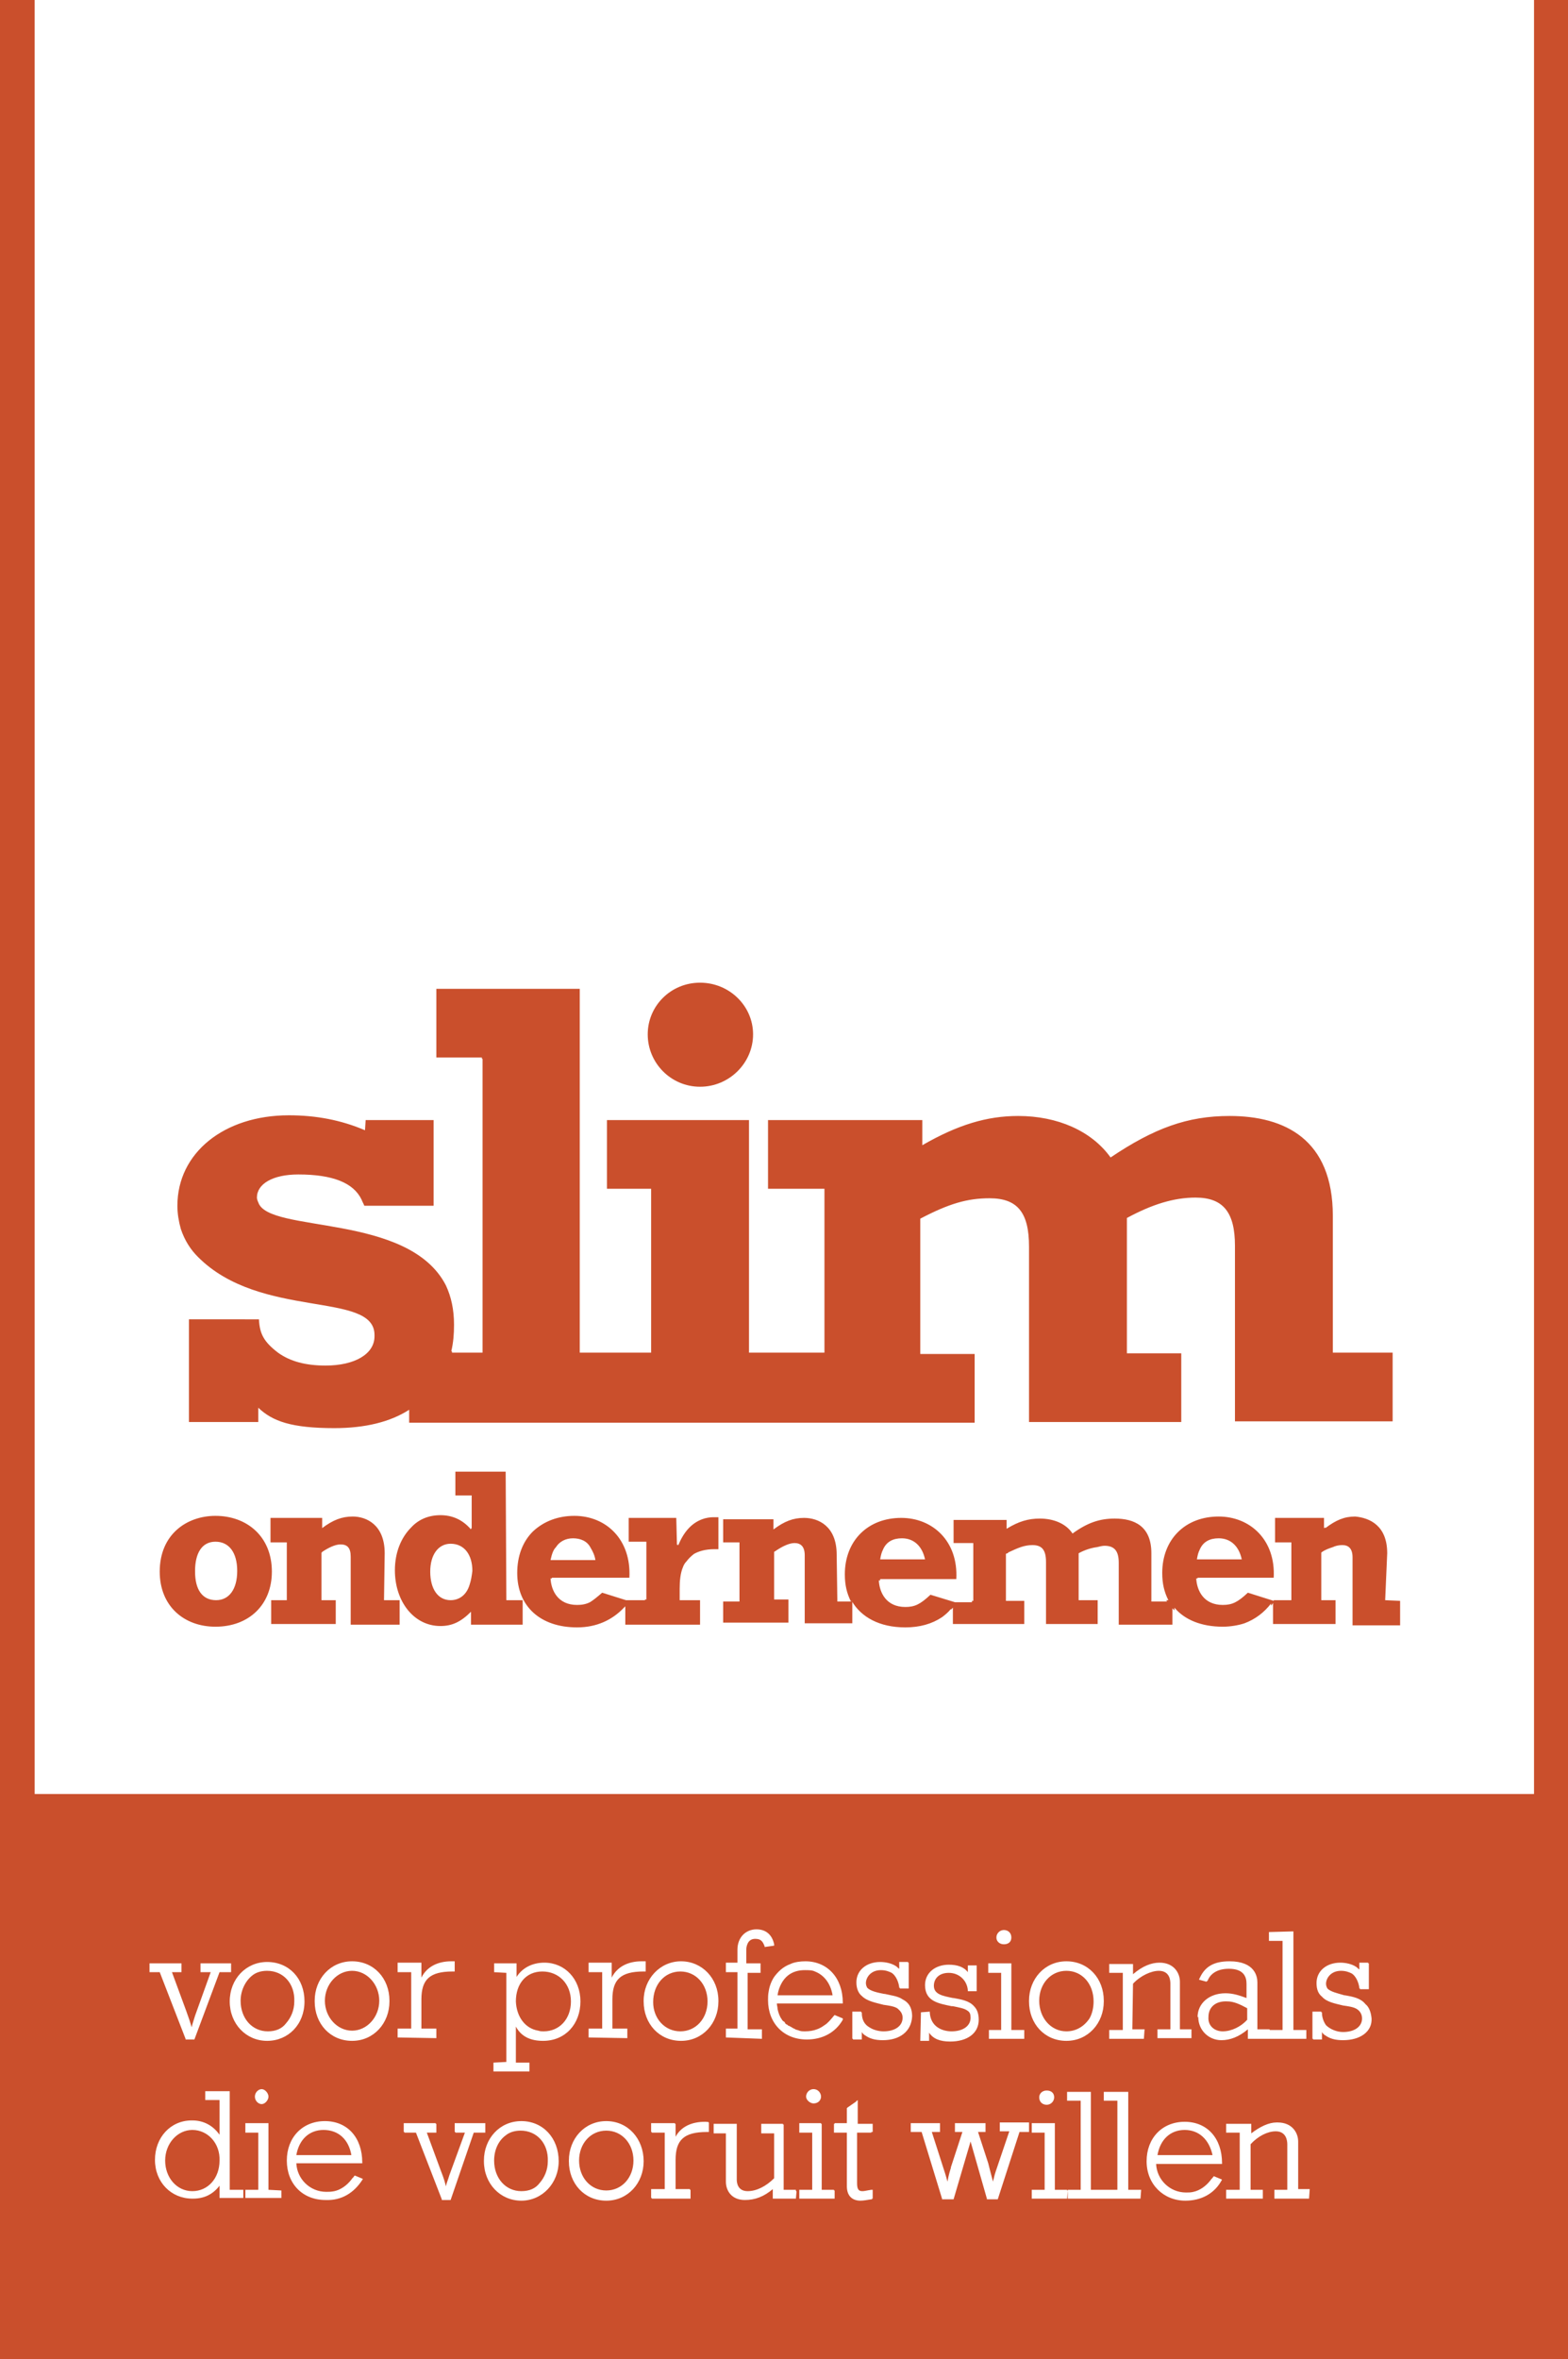<?xml version="1.0" encoding="utf-8"?>
<!-- Generator: Adobe Illustrator 26.3.1, SVG Export Plug-In . SVG Version: 6.00 Build 0)  -->
<svg version="1.1" id="Layer_2" xmlns="http://www.w3.org/2000/svg" xmlns:xlink="http://www.w3.org/1999/xlink" x="0px" y="0px"
	 viewBox="0 0 230.7 346.9" style="enable-background:new 0 0 230.7 346.9;" xml:space="preserve">
<style type="text/css">
	.st0{fill:#CA4F2C;}
</style>
<g id="Layer_1-2">
	<path class="st0" d="M74.4,216.4H67v3.5h2.4v4.9l-0.1-0.1v0.2c-1.2-1.4-2.7-2.1-4.5-2.1c-1.7,0-3.2,0.6-4.3,1.8
		c-1.5,1.5-2.4,3.7-2.4,6.3c0,4.6,2.8,8.2,6.7,8.2c1.7,0,3-0.6,4.5-2.1v1.9h7.6v-3.6h-2.4L74.4,216.4L74.4,216.4z M69.1,233
		c-0.5,1.7-1.7,2.3-2.8,2.3c-1.9,0-3-1.7-3-4.2s1.2-4.1,3-4.1c2,0,3.2,1.6,3.2,4C69.4,231.8,69.3,232.4,69.1,233 M31.7,239.2
		c4.9,0,8.3-3.2,8.3-8.1c0-5.2-3.7-8.2-8.3-8.2c-4.2,0-8.2,2.7-8.2,8.2C23.5,236.2,27.1,239.2,31.7,239.2 M28.7,231.1L28.7,231.1
		V231c0-2.6,1-4.3,3-4.3s3.2,1.6,3.2,4.3s-1.2,4.3-3.1,4.3C29.8,235.3,28.7,233.8,28.7,231.1 M103.3,223.4c-1.6,0.6-2.7,1.9-3.5,3.8
		h-0.1V227c0,0.1-0.1,0.2-0.1,0.2l-0.1-4h-7v3.5h2.6v8.5h-0.2v0.1h-2.8l-3.5-1.1c-0.7,0.6-1.3,1.1-1.8,1.4c-0.6,0.3-1.2,0.4-1.9,0.4
		c-2.8,0-3.8-2.1-3.9-3.9h0.2v-0.1h11.4c0.3-5.6-3.4-9.1-8.1-9.1c-2.4,0-4.5,0.8-6.1,2.3c-1.5,1.5-2.3,3.6-2.3,6.1
		c0,4.9,3.4,8,8.8,8c2.9,0,5.2-1.1,6.9-2.9l0.1-0.1l0.1-0.1v2.7h11v-3.6h-3v-1.7c0-1.1,0.1-2.3,0.5-3.2c0.1-0.3,0.3-0.6,0.5-0.8
		c0.3-0.4,0.6-0.7,1.1-1.1c0.7-0.4,1.7-0.7,3-0.7h0.6v-4.7h-0.8C104.5,223.1,103.8,223.2,103.3,223.4 M81.8,227.5
		c0.5-0.8,1.4-1.3,2.5-1.3s2.1,0.4,2.6,1.4c0.3,0.5,0.6,1.1,0.7,1.8h-6.6C81.2,228.5,81.4,227.9,81.8,227.5 M56.5,235.3l0.1-6.9
		c0-4.2-2.7-5.4-4.7-5.4c-1.6,0-2.9,0.5-4.5,1.7v-1.5h-7.6v3.6h2.4v8.5h-2.3v3.5h9.5v-3.5h-2.1v-7c0,0,0.1,0,0.1-0.1
		c0.9-0.6,1.9-1.1,2.7-1.1c1,0,1.5,0.5,1.5,1.8v10h7.2v-3.6L56.5,235.3L56.5,235.3z M123.1,228.6c0-4.2-2.7-5.4-4.8-5.4
		c-1.6,0-2.9,0.5-4.5,1.7v-1.5h-7.4v3.4h2.4v8.7h-2.4v3.1h9.6v-3.4h-2.1v-7c0.1-0.1,0.2-0.1,0.3-0.2c0.9-0.6,1.9-1.1,2.7-1.1
		c0.9,0,1.5,0.5,1.5,1.8v10h7v-3.2h-2.2L123.1,228.6L123.1,228.6z M203.8,235.3l0.3-6.9c0-4.1-2.6-5.2-4.7-5.4
		c-1.6,0-2.8,0.5-4.4,1.7v-0.1c-0.1,0-0.1,0.1-0.2,0.1v-1.5h-7.2v3.6h2.4v8.5h-2.6v0.1l-3.8-1.2c-1.5,1.4-2.3,1.8-3.7,1.8
		c-2.8,0-3.8-2.1-3.9-3.9h0.2V232h11.2c0.3-5.6-3.5-9-8.1-9c-2.4,0-4.5,0.8-6,2.3s-2.3,3.6-2.3,6c0,1.6,0.3,2.8,0.9,4h-0.3
		c0,0.1,0.1,0.1,0.1,0.2h-2.3v-7.1c0-4-2.5-5.1-5.4-5.1c-2.2,0-4,0.6-6.2,2.2c-0.9-1.4-2.7-2.2-4.8-2.2c-1.7,0-3.1,0.4-4.9,1.5v-1.3
		h-7.8v3.4h2.9v8.5h-0.2v0.2h-2.5l-3.6-1.1c-1.5,1.4-2.3,1.8-3.7,1.8c-2.8,0-3.8-2.1-3.9-3.9h0.2v-0.2h11.2c0.3-5.6-3.5-9-8.1-9
		c-2.4,0-4.5,0.8-6,2.3c-1.5,1.5-2.3,3.6-2.3,6c0,1.6,0.3,2.8,0.9,4h-0.3c0,0.1,0.1,0.1,0.1,0.2v-0.1c0.1,0.2,0.2,0.3,0.3,0.5v-0.7
		c1.4,2.4,4.1,3.9,7.9,3.9c2.1,0,3.9-0.5,5.4-1.5c0.4-0.3,0.9-0.7,1.3-1.2v0.1c0.1-0.1,0.2-0.2,0.3-0.3v2.4h10.5v-3.4H148v-6.9
		c0.1-0.1,0.2-0.1,0.3-0.1v-0.1c1.5-0.7,2.4-1.1,3.6-1.1c1.4,0,2,0.7,2,2.5v9.1h7.6v-3.5h-2.8v-6.9c0.9-0.5,1.9-0.8,2.7-0.9
		c0.4-0.1,0.8-0.2,1.1-0.2c1.5,0,2.1,0.8,2.1,2.5v9.1h7.9v-2.4c0.1,0.1,0.2,0.2,0.3,0.3v-0.4c1.5,1.8,4,2.8,7.1,2.8
		c1.1,0,2.3-0.2,3.2-0.5c1.6-0.6,2.9-1.6,3.9-2.9v0.3c0.1-0.1,0.2-0.2,0.3-0.4v3.1h9.2v-3.5h-2.1v-7c0.5-0.4,1.1-0.6,1.7-0.8
		c0.4-0.2,0.9-0.3,1.4-0.3c0.9,0,1.5,0.5,1.5,1.8v10h7v-3.6L203.8,235.3L203.8,235.3z M176.5,227.9c0.5-1.2,1.5-1.7,2.8-1.7
		c1.8,0,3,1.2,3.4,3.1h-6.6C176.2,228.7,176.3,228.3,176.5,227.9 M129.9,227.9c0.5-1.2,1.5-1.7,2.8-1.7c1.8,0,3,1.2,3.4,3.1h-6.6
		C129.6,228.7,129.7,228.3,129.9,227.9 M103,159.8c4.3,0,7.8-3.5,7.8-7.7s-3.5-7.6-7.8-7.6s-7.7,3.4-7.7,7.6S98.7,159.8,103,159.8
		 M51.8,289.8c2.2,0,4,2,4,4.4s-1.8,4.4-4,4.4s-4-2-4-4.4S49.6,289.8,51.8,289.8 M47.6,313.2c-2.1,0-3.6,1.4-4,3.7h8.1
		C51.3,314.6,49.8,313.2,47.6,313.2 M28.3,313.2c-2.2,0-4,2-4,4.5c0,2.5,1.7,4.5,4,4.5s4-1.9,4-4.5
		C32.4,315.2,30.6,313.2,28.3,313.2 M76.6,313.3c-0.8,0-1.6,0.2-2.2,0.7c-1.1,0.8-1.7,2.2-1.7,3.7c0,2.6,1.7,4.5,4,4.5
		c1.2,0,2.1-0.4,2.7-1.2c0.7-0.8,1.2-1.9,1.2-3.2C80.7,315.2,79,313.3,76.6,313.3 M156.9,298.7c1.4,0,2.6-0.7,3.4-1.9
		c0.4-0.7,0.6-1.6,0.6-2.5c0-2.6-1.7-4.5-4-4.5s-4,1.9-4,4.4C152.9,296.7,154.6,298.7,156.9,298.7 M79.2,298.6
		c0.3,0.1,0.5,0.1,0.8,0.1c2.3,0,4-1.8,4-4.4s-1.8-4.4-4.2-4.4s-3.9,1.8-3.9,4.4C76,296.6,77.3,298.3,79.2,298.6 M100.1,298.7
		c2.3,0,4-1.9,4-4.4c0-2.5-1.7-4.4-4-4.4s-4,1.9-4,4.5C96.1,296.8,97.8,298.7,100.1,298.7 M119.9,289.9c-0.4-0.2-0.9-0.2-1.5-0.2
		c-1.6,0-2.8,0.7-3.5,2.1c-0.2,0.4-0.4,0.9-0.5,1.6h8.1C122.2,291.6,121.2,290.4,119.9,289.9 M89.2,313.3c-2.3,0-4,1.9-4,4.4
		s1.7,4.4,4,4.4s4-1.9,4-4.4S91.5,313.3,89.2,313.3 M179.9,298.7c1.3,0,2.7-0.7,3.6-1.7v-1.7c-1.1-0.6-2-1-2.9-1
		c-1.7-0.1-2.8,0.8-2.8,2.3C177.7,297.9,178.7,298.7,179.9,298.7 M225.7,263.8H5.1V0H0v346.9h230.7V0h-5L225.7,263.8L225.7,263.8z
		 M186.7,284.1L186.7,284.1l3.6-0.1v14.5h1.9v1.3h-5.4v-1.3h1.9v-13.1h-2L186.7,284.1L186.7,284.1z M176.2,296.6
		c0-2,1.7-3.5,4.1-3.5c1.1,0,2,0.3,3.1,0.7v-2.1c0-1-0.4-2.2-2.6-2.2s-2.9,1.2-3.1,1.7c0,0.1-0.1,0.1-0.1,0.1l-0.1,0.1l-1.1-0.3
		l0.1-0.1h-0.1l0.1-0.1c0.8-1.8,2.2-2.5,4.4-2.5c3.7,0,4.1,2.2,4.1,3.1v6.9h1.8v1.4h-3.2v-1.4c-1.3,1.1-2.6,1.6-3.9,1.6
		c-1.9,0-3.4-1.5-3.4-3.4L176.2,296.6 M147.7,283.8c0.6,0,1.1,0.4,1.1,1.1s-0.5,1-1.1,1c-0.6,0-1.1-0.4-1.1-1
		S147.1,283.8,147.7,283.8 M145.4,298.5h1.9v-8.4h-1.9v-1.4h3.4v9.8h1.9v1.3h-5.2V298.5z M135.5,295.9l1.3-0.1v0.1
		c0.1,2.1,1.8,2.8,3.2,2.8c1.7,0,2.8-0.8,2.8-2c0-0.5-0.1-0.8-0.4-1c-0.5-0.4-1.3-0.5-2.2-0.7H140c-1.9-0.4-3.9-0.7-3.9-3.1
		c0-1.8,1.5-3,3.5-3c1.2,0,2.2,0.3,2.8,1.1v-1h1.3v3.8h-1.3v-0.1c-0.1-1.5-1.3-2.6-2.8-2.6c-1.5,0-2.2,0.9-2.2,1.9
		c0,1.3,1.4,1.5,2.8,1.8h0.1c1.1,0.2,2.3,0.4,3,1.2c0.4,0.4,0.7,1,0.7,2c0,2-1.7,3.2-4.2,3.2c-1.5,0-2.5-0.4-3.1-1.3v1.2h-1.3
		L135.5,295.9L135.5,295.9z M116.3,288.8c0.6-0.3,1.5-0.4,2.2-0.4c3.2,0,5.5,2.4,5.5,6.1v0.1h-9.7c0,0.3,0.1,0.5,0.1,0.8
		c0.1,0.5,0.3,1.1,0.6,1.5c0.1,0.2,0.2,0.3,0.4,0.4c0.1,0.1,0.1,0.1,0.1,0.2c0.1,0.1,0.2,0.2,0.3,0.2c0.1,0.1,0.2,0.2,0.3,0.2
		s0.1,0.1,0.2,0.1c0.2,0.1,0.3,0.2,0.5,0.3c0.1,0,0.1,0,0.2,0.1c0.2,0.1,0.4,0.1,0.6,0.2c0.3,0.1,0.5,0.1,0.8,0.1
		c0.7,0,1.3-0.1,1.8-0.3c0.3-0.1,0.7-0.3,1.1-0.6c0.5-0.3,0.9-0.8,1.4-1.4l0.1-0.1l1.2,0.5L124,297c-1.1,1.9-3,2.9-5.3,2.9
		c-3.4,0-5.7-2.4-5.7-5.8c0-0.4,0-0.8,0.1-1.3c0.1-0.7,0.4-1.5,0.8-2.1C114.5,289.9,115.2,289.2,116.3,288.8 M120.8,308.3
		c0,0.5-0.4,1-1.1,1c-0.5,0-1.1-0.5-1.1-1c0-0.5,0.4-1.1,1.1-1.1S120.8,307.8,120.8,308.3 M106.8,299.6v-1.3h1.7v-8.3h-1.7v-1.4h1.7
		v-1.9c0-1.8,1.2-3,2.8-3c1.4,0,2.3,0.8,2.6,2.2v0.2l-1.4,0.2v-0.1c-0.3-0.8-0.6-1.1-1.4-1.1c-1.2,0-1.3,1.3-1.3,1.6v2h2.1v1.4H110
		v8.3h2.1v1.4L106.8,299.6L106.8,299.6z M86.6,299.6v-1.3h2v-8.3h-2v-1.4H90v2.2c0.8-1.6,2.4-2.4,4.4-2.4H95v1.5h-0.3
		c-3.4,0-4.6,1.2-4.6,4.1v4.3h2.2v1.4L86.6,299.6L86.6,299.6z M72.6,303.3l1.9-0.1v-13.1l-1.8-0.1v-1.3H76v2
		c0.9-1.4,2.4-2.1,4.1-2.1c3,0,5.3,2.4,5.3,5.7s-2.2,5.8-5.5,5.8c-1.8,0-3.2-0.6-4-2.1v5.3h2v1.3h-5.3L72.6,303.3L72.6,303.3z
		 M39.3,288.5c3.2,0,5.5,2.4,5.5,5.8c0,3.4-2.4,5.8-5.5,5.8s-5.5-2.5-5.5-5.8S36.2,288.5,39.3,288.5 M39.5,308.3
		c0,0.5-0.5,1.1-1,1.1s-1-0.5-1-1.1s0.5-1.1,1-1.1S39.5,307.8,39.5,308.3 M22,288.7h4.7v1.3h-1.4l2.1,5.7c0.4,1.1,0.6,1.7,0.8,2.4
		c0.1-0.5,0.3-1,0.5-1.7l2.3-6.4h-1.5v-1.3h4.5v1.3h-1.7l-3.7,9.9h-1.3v-0.1l-3.8-9.8H22L22,288.7L22,288.7z M35.8,323.2h-3.5v-1.8
		c-1,1.3-2.3,1.9-3.9,1.9h-0.1c-3.1,0-5.5-2.4-5.5-5.7s2.3-5.8,5.4-5.8h0.1c1.6,0,3,0.7,4,2.1v-5.1h-2.1v-1.3h3.6V322h2L35.8,323.2
		L35.8,323.2z M41.3,323.2h-5.2V322H38v-8.4h-1.9v-1.4h3.4v9.8l1.9,0.1V323.2L41.3,323.2z M47.9,323.5c-3.4,0-5.7-2.4-5.7-5.8
		c0-3.4,2.3-5.8,5.6-5.8s5.5,2.4,5.5,6.1v0.1h-9.7c0.1,2.3,2,4.2,4.4,4.2c0.4,0,0.7,0,1.2-0.1c0.9-0.2,1.8-0.8,2.5-1.7
		c0.1-0.2,0.3-0.3,0.4-0.5l0.1-0.1l1.2,0.5C52.1,322.5,50.2,323.6,47.9,323.5 M57.3,294.3c0,3.2-2.3,5.8-5.5,5.8s-5.5-2.5-5.5-5.8
		v-0.1c0-3.2,2.3-5.8,5.5-5.8s5.5,2.5,5.5,5.8V294.3z M58.5,299.6v-1.3h2v-8.3h-2v-1.4h3.5v2.2c0.8-1.6,2.4-2.4,4.4-2.4h0.5v1.5
		h-0.3c-3.4,0-4.6,1.2-4.6,4.1v4.3h2.2v1.4L58.5,299.6L58.5,299.6z M66.3,323.5h-1.3v-0.1H65l-3.8-9.8h-1.7v-0.1h-0.1v-1.3h4.7v0.1
		h0.1v1.3h-1.4l2.1,5.7c0.4,1,0.6,1.7,0.7,2.2c0.1-0.5,0.3-0.9,0.5-1.6l2.3-6.3h-1.4v-0.1h-0.1v-1.3h4.5v1.4h-1.7L66.3,323.5
		L66.3,323.5z M82.2,317.8c0,3.2-2.4,5.8-5.5,5.8s-5.5-2.5-5.5-5.8v-0.1c0-3.2,2.3-5.8,5.5-5.8S82.2,314.4,82.2,317.8
		C82.2,317.7,82.2,317.7,82.2,317.8C82.2,317.7,82.2,317.7,82.2,317.8 M94.7,317.8c0,3.2-2.3,5.8-5.5,5.8s-5.5-2.5-5.5-5.8v-0.1
		c0-3.2,2.3-5.8,5.5-5.8S94.7,314.5,94.7,317.8C94.7,317.7,94.7,317.7,94.7,317.8C94.7,317.7,94.7,317.7,94.7,317.8 M94.7,294.2
		c0-3.2,2.4-5.8,5.5-5.8s5.5,2.5,5.5,5.8v0.1c0,3.2-2.3,5.8-5.5,5.8s-5.5-2.5-5.5-5.8V294.2z M104.3,313.5H104
		c-3.4,0-4.6,1.2-4.6,4.1v4.3h2.1v0.1h0.1v1.3h-5.7v-0.1h-0.1v-1.3h2v-8.3h-1.9v-0.1h-0.1v-1.3h3.5v0.1h0.1v1.9
		c0.8-1.5,2.4-2.2,4.3-2.2h0.2c0.1,0,0.2,0.1,0.2,0h0.1v0.1h0.1L104.3,313.5L104.3,313.5z M117.1,323.3h-3.4v-1.4
		c-1.3,1.1-2.6,1.6-4.1,1.6c-2,0-2.8-1.4-2.8-2.7v-7.1H105v-1.4h3.4v8.2c0,0.4,0.1,1.7,1.6,1.7c1.3,0,2.7-0.7,3.9-1.9v-6.6h-1.9
		v-1.4h3.2v0.1h0.1v9.6h1.8v0.2h0.1L117.1,323.3L117.1,323.3z M122.8,323.3h-5.2V322h1.9v-8.4h-1.9v-1.4h3.2v0.1h0.1v9.7h1.8v0.1
		h0.1L122.8,323.3L122.8,323.3z M128.4,313.5h-0.2v0.1h-2.1v7.4c0,0.9,0.2,1.2,0.8,1.2c0.3,0,0.6-0.1,1.3-0.2h0.2v1.3h-0.1v0.1h-0.1
		c-0.6,0.1-1.2,0.2-1.6,0.2c-1.3,0-2-0.8-2-2.1v-7.9h-1.9v-1.3h0.1v-0.1h1.8V310l0.1-0.1l1.3-0.9v-0.1h0.1l0.1-0.1v3.5h2.2
		L128.4,313.5L128.4,313.5z M129.9,300c-1.1,0-1.9-0.2-2.6-0.7c-0.2-0.1-0.4-0.3-0.5-0.5v1.1h-1.3v-0.1h-0.1v-4h1.3v0.1h0.1v0.1
		c0,1,0.4,1.7,1.1,2.1c0.6,0.4,1.4,0.6,2.1,0.6c1.7,0,2.8-0.8,2.8-2c0-0.6-0.3-1-0.8-1.4c-0.5-0.3-1.3-0.4-2-0.5
		c-1.1-0.3-2.4-0.5-3.2-1.3c-0.5-0.4-0.8-1.1-0.8-2c0-1.8,1.5-3,3.5-3c0.8,0,1.7,0.2,2.3,0.6c0.2,0.1,0.3,0.3,0.5,0.4v-1h1.3v0.1
		h0.1v3.8h-1.3v-0.1h-0.1v-0.1c-0.1-0.8-0.5-1.7-1.1-2.1c-0.4-0.2-0.9-0.4-1.6-0.4c-1.5,0-2.2,1.1-2.2,1.9c0,0.3,0.1,0.5,0.2,0.7
		c0.5,0.5,1.5,0.7,2.5,0.9h0.1c0.8,0.2,1.9,0.3,2.6,0.8c0.8,0.4,1.4,1.1,1.4,2.5C134.1,298.7,132.4,300,129.9,300 M151.4,313.5H150
		l-3.2,9.9h-1.6v-0.1l-2.4-8.4l-2.5,8.5h-1.7v-0.1l-3-9.8H134v-1.3h4.3v1.3h-1.2l1.7,5.3c0.1,0.3,0.4,1.2,0.6,2
		c0.2-1.1,0.4-1.7,0.5-2v-0.1l1.7-5.2h-1.1v-1.3h4.5v1.3h-1.1l1.5,4.6c0.1,0.4,0.4,1.6,0.7,2.7c0.1-0.4,0.2-0.9,0.4-1.5l2-5.9h-1.4
		v-1.3h4.3L151.4,313.5L151.4,313.5z M151.4,294.2c0-3.2,2.3-5.8,5.5-5.8s5.5,2.5,5.5,5.8v0.1c0,3.2-2.3,5.8-5.5,5.8
		s-5.5-2.5-5.5-5.8V294.2z M155.1,308.4c0,0.6-0.5,1.1-1.1,1.1c-0.6,0-1.1-0.4-1.1-1.1c0-0.5,0.4-1,1.1-1S155.1,307.8,155.1,308.4
		 M157,323.3h-5.2V322h1.9v-8.4h-1.9v-1.4h3.4v9.8h1.8v0.1h0.1L157,323.3L157,323.3z M167.8,323.3h-10.7V322h1.9v-13.1h-2v-1.3h3.5
		V322h3.9v-13.1h-2v-1.3h3.6V322h1.9L167.8,323.3L167.8,323.3z M168.3,299.8h-5.1v-1.3h2v-8.4h-2v-1.3h3.5v1.5
		c1.4-1.2,2.7-1.7,3.9-1.7c2.1,0,3,1.5,3,2.8v7h1.7v1.3h-5v-1.3h1.9v-6.7c0-0.5-0.1-1.9-1.7-1.9c-1.1,0-2.7,0.7-3.8,1.9l-0.1,6.7
		h1.8L168.3,299.8L168.3,299.8z M174.4,323.6c-3.2,0-5.7-2.4-5.7-5.8s2.3-5.8,5.6-5.8s5.5,2.4,5.5,6.1v0.1h-9.7
		c0.1,2.3,2,4.2,4.4,4.2c0.4,0,0.7,0,1.1-0.1c0.9-0.2,1.8-0.8,2.5-1.7c0.1-0.2,0.3-0.3,0.4-0.5l0.1-0.1l1.2,0.5
		C178.7,322.6,176.7,323.6,174.4,323.6 M192.6,323.3h-5.1V322h1.9v-6.7c0-0.6-0.2-1.9-1.7-1.9c-1.2,0-2.6,0.7-3.7,1.9v6.7h1.8v1.3
		h-5.4V322h2v-8.4h-2v-1.3h3.7v1.4c1.3-1,2.6-1.6,3.7-1.6h0.2c2.1,0,3,1.5,3,2.8v7h1.7L192.6,323.3L192.6,323.3z M197.6,300
		c-1.1,0-1.9-0.2-2.6-0.7c-0.2-0.1-0.4-0.3-0.5-0.5v1.1h-1.3v-0.1h-0.1v-4h1.3v0.1h0.1v0.1c0,0.7,0.3,1.4,0.6,1.8
		c0.6,0.6,1.6,1,2.5,1c1.7,0,2.8-0.8,2.8-2c0-0.6-0.3-1.1-0.8-1.4c-0.5-0.3-1.3-0.4-2-0.5c-1.2-0.3-2.4-0.5-3.1-1.3
		c-0.5-0.4-0.8-1-0.8-2c0-1.8,1.5-3,3.5-3c0.8,0,1.7,0.2,2.3,0.6c0.2,0.1,0.3,0.3,0.5,0.4v-1h1.3v0.1h0.1v3.8h-1.3v-0.1H200v-0.1
		c-0.1-0.8-0.5-1.7-1.1-2.1c-0.4-0.2-0.9-0.4-1.6-0.4c-1.5,0-2.2,1.1-2.2,1.9c0,0.3,0.1,0.5,0.2,0.7c0.5,0.5,1.5,0.7,2.5,1h0.1
		c1.1,0.2,2.3,0.4,3,1.3c0.5,0.4,0.8,1.1,0.9,2.1C201.9,298.7,200.2,300,197.6,300 M174.3,313.2c-2.1,0-3.6,1.4-4,3.7h8.1
		C177.9,314.6,176.4,313.2,174.3,313.2 M39.4,298.7c1.2,0,2.1-0.4,2.7-1.2c0.7-0.8,1.2-1.9,1.2-3.2c0.1-2.6-1.6-4.5-4-4.5
		c-0.8,0-1.6,0.2-2.2,0.7c-1,0.8-1.7,2.2-1.7,3.7C35.4,296.8,37.1,298.7,39.4,298.7 M29.1,184.8c9.2,9.3,26,5,26,11.5v0.2
		c0,2.6-2.9,4.3-7.2,4.3c-2.9,0-5.2-0.6-7-1.9c-2.1-1.6-2.7-2.8-2.8-4.9H27.8v15.1H38V207c2.1,2,4.9,3,11.2,3c4.5,0,8.2-0.9,11-2.7
		v1.9h83.2v-10.1h-8v-19.9c4.2-2.2,6.9-3,10.2-3c4.1,0,5.8,2.1,5.8,7.1v25.8h22.4V199h-8v-19.9c3.7-2,6.9-3,10.1-3
		c4.1,0,5.8,2.2,5.8,7.1V209h23.2v-10.1h-8.8v-20.1c0-11.3-7.1-14.7-15.2-14.7c-6.2,0-11.1,1.8-17.5,6.1c-2.8-3.9-7.8-6.1-13.6-6.1
		c-4.6,0-8.9,1.3-14.1,4.3v-3.7H113v10.1h8.3v24.1h-11.1v-34.2H89.3v10.1h6.5v24.1H85.3v-53.5H64.2v10.1h6.7v0.2H71v43.2h-4.5v-0.2
		h-0.1c0.3-1.3,0.4-2.5,0.4-3.9c0-2.2-0.4-4.1-1.2-5.8c-5.5-10.7-26.1-7.6-27.6-12.2c-0.1-0.2-0.2-0.5-0.2-0.7c0-2,2.3-3.4,6.1-3.4
		c5,0,8.1,1.2,9.3,3.7c0.1,0.3,0.3,0.6,0.4,0.9h10.2v-12.6H53.8l-0.1,1.5c-3.5-1.5-7.2-2.2-11.2-2.2c-9.5,0-16.4,5.5-16.4,13.3
		c0,1.2,0.2,2.3,0.5,3.4C27.2,182.5,28.1,183.8,29.1,184.8"/>
</g>
</svg>
